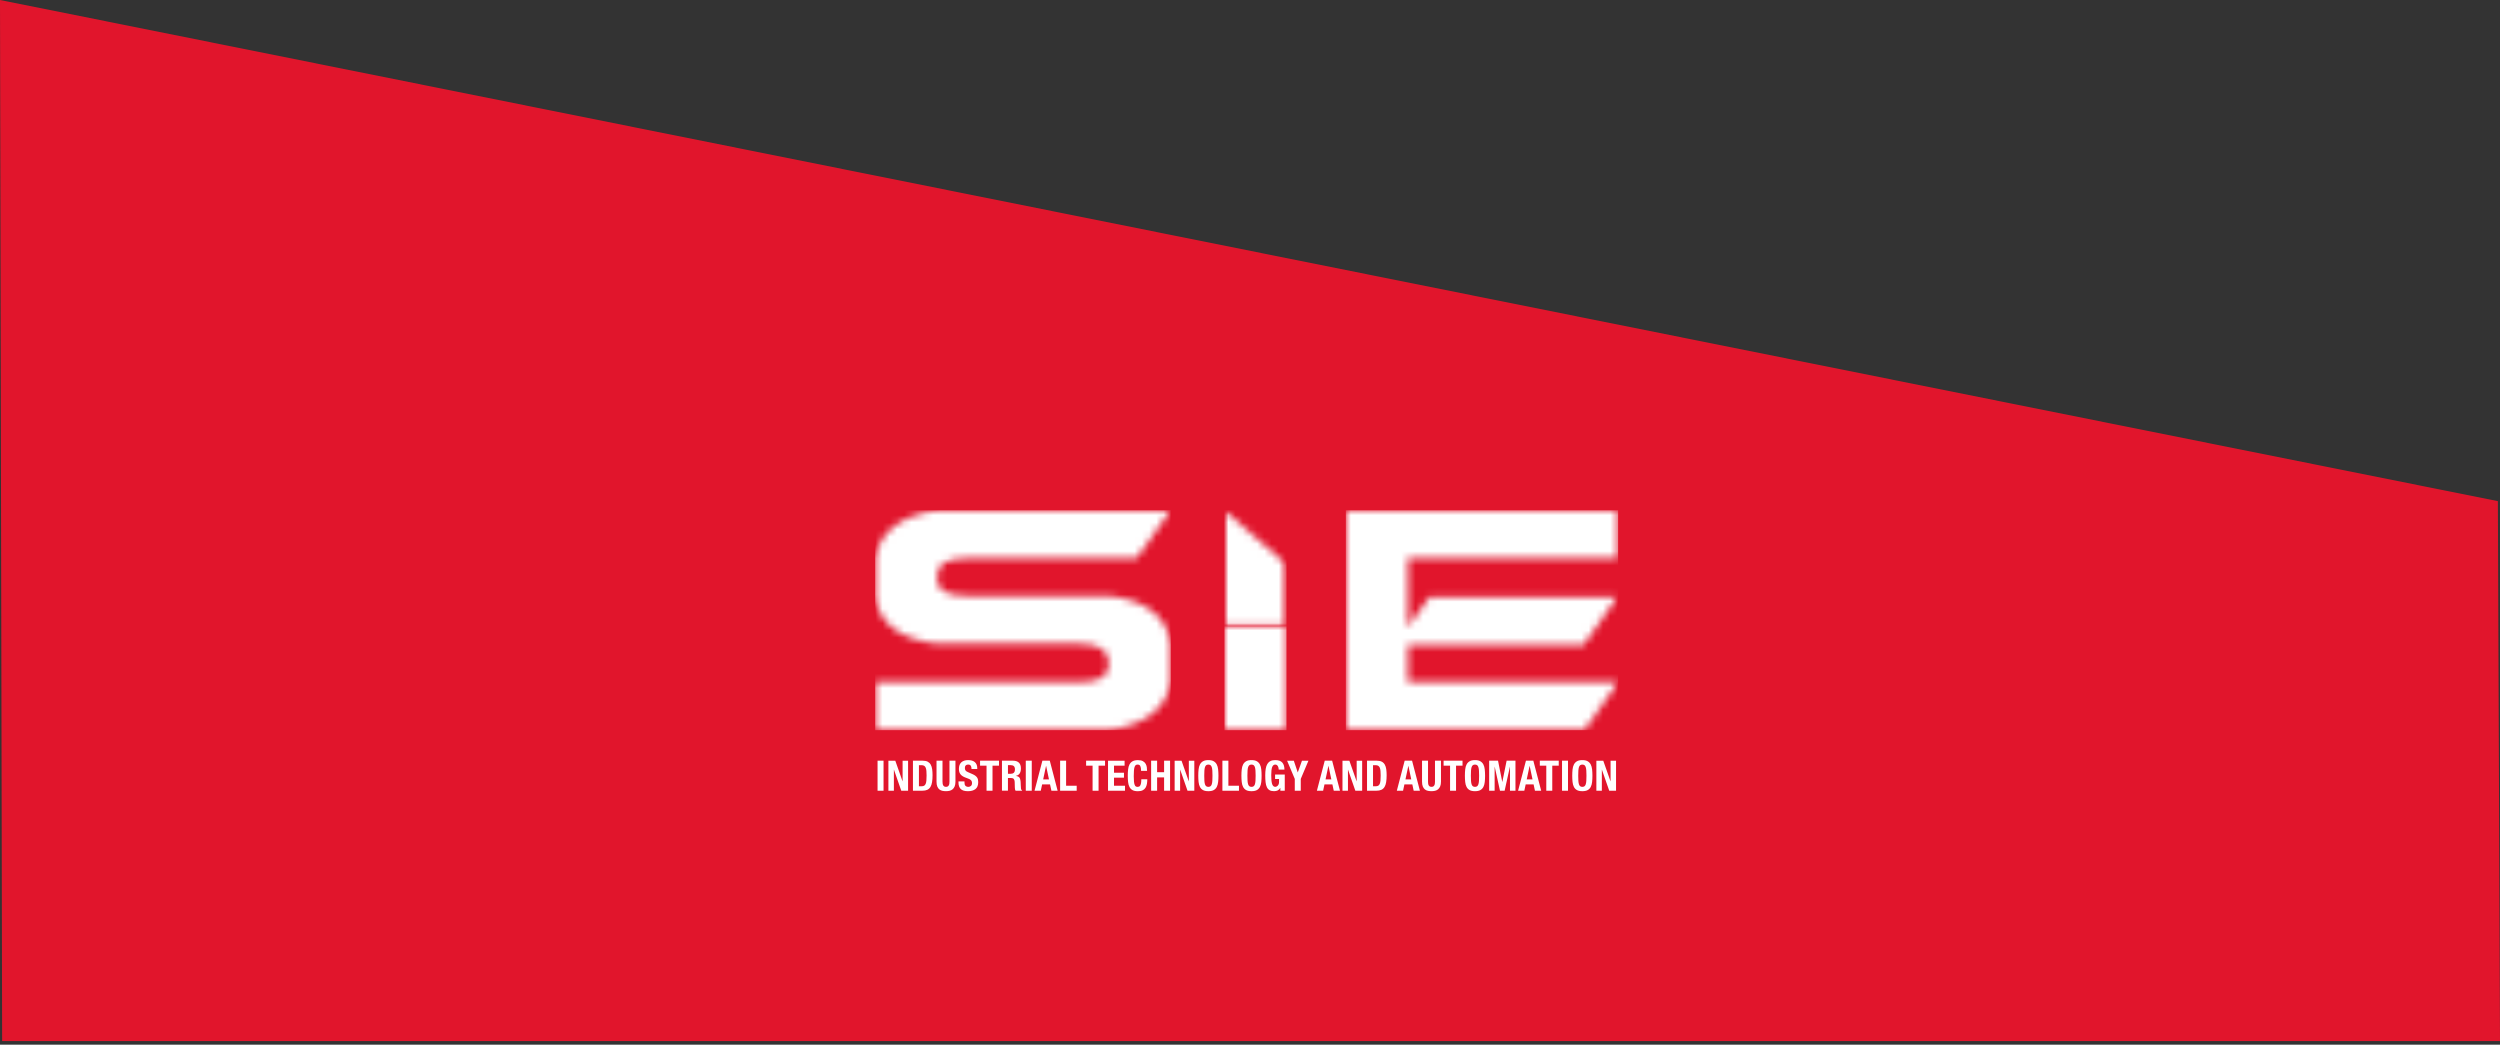 <svg xmlns="http://www.w3.org/2000/svg" width="347" height="145" viewBox="0 0 347 145" fill="none"><rect x="0" y="0" width="347" height="145" fill="#333333" stroke="none"/><g style="mix-blend-mode:multiply"><path d="M347 144.5L0.296 144.5L3.05176e-05 -1.51679e-05L346.705 69.561L347 144.5Z" fill="#E1152C"></path></g><mask id="mask0_538_349" style="mask-type:luminance" maskUnits="userSpaceOnUse" x="121" y="70" width="42" height="32"><path d="M130.09 70.824C124.993 71.587 122.122 73.803 121.477 77.474V82.925C122.123 86.632 124.994 88.778 130.09 89.358H149.687C152.487 89.358 153.886 90.211 153.886 91.92C153.886 93.01 153.526 93.746 152.81 94.128C152.091 94.51 150.979 94.701 149.471 94.701H121.477V101.351H153.888C158.984 100.587 161.856 98.371 162.501 94.701V89.249C161.855 85.47 158.984 83.29 153.888 82.708H134.29C132.89 82.708 131.841 82.517 131.14 82.135C130.441 81.753 130.09 81.127 130.09 80.255C130.09 79.165 130.449 78.428 131.167 78.047C131.885 77.665 132.997 77.474 134.505 77.474H157.764L162.501 70.824H130.09Z" fill="white"></path></mask><g mask="url(#mask0_538_349)"><path d="M162.501 70.824H121.477V101.349H162.501V70.824Z" fill="white"></path></g><mask id="mask1_538_349" style="mask-type:luminance" maskUnits="userSpaceOnUse" x="169" y="86" width="10" height="16"><path d="M178.565 86.926H169.954V101.351H178.565V86.926Z" fill="white"></path></mask><g mask="url(#mask1_538_349)"><path d="M178.565 86.926H169.954V101.351H178.565V86.926Z" fill="white"></path></g><mask id="mask2_538_349" style="mask-type:luminance" maskUnits="userSpaceOnUse" x="186" y="70" width="39" height="32"><path d="M186.802 70.824V101.349H219.912L224.597 94.699H195.417V89.52H219.805L224.489 82.87H198.377L195.417 87.068V77.474H224.542V70.824H186.802Z" fill="white"></path></mask><g mask="url(#mask2_538_349)"><path d="M224.597 70.824H186.802V101.349H224.597V70.824Z" fill="white"></path></g><mask id="mask3_538_349" style="mask-type:luminance" maskUnits="userSpaceOnUse" x="169" y="70" width="10" height="17"><path d="M169.954 86.926H178.565V78.365L169.954 70.824V86.926Z" fill="white"></path></mask><g mask="url(#mask3_538_349)"><mask id="mask4_538_349" style="mask-type:luminance" maskUnits="userSpaceOnUse" x="169" y="70" width="10" height="17"><path d="M178.567 70.824H169.954V86.926H178.567V70.824Z" fill="white"></path></mask><g mask="url(#mask4_538_349)"><rect x="169.936" y="70.798" width="8.637" height="16.127" fill="white"></rect></g></g><path d="M223.536 108.44H223.547V105.586H224.307V109.753H223.361L222.347 106.835H222.336V109.753H221.576V105.586H222.533L223.536 108.44ZM218.27 106.796C218.298 106.529 218.362 106.301 218.46 106.11C218.558 105.919 218.7 105.771 218.884 105.663C219.068 105.556 219.317 105.502 219.627 105.502C219.937 105.502 220.186 105.556 220.37 105.663C220.554 105.771 220.696 105.919 220.794 106.11C220.892 106.301 220.956 106.529 220.984 106.796C221.012 107.062 221.028 107.353 221.028 107.668C221.028 107.984 221.014 108.279 220.984 108.544C220.956 108.809 220.892 109.036 220.794 109.227C220.696 109.417 220.556 109.563 220.37 109.665C220.186 109.766 219.939 109.817 219.627 109.817C219.316 109.817 219.068 109.766 218.884 109.665C218.7 109.564 218.558 109.417 218.46 109.227C218.362 109.036 218.298 108.809 218.27 108.544C218.242 108.279 218.227 107.987 218.227 107.668C218.227 107.35 218.241 107.062 218.27 106.796ZM219.077 108.384C219.091 108.581 219.118 108.741 219.158 108.862C219.199 108.985 219.256 109.075 219.331 109.13C219.406 109.187 219.506 109.216 219.629 109.216C219.752 109.216 219.85 109.187 219.926 109.13C220.001 109.074 220.059 108.985 220.099 108.862C220.14 108.739 220.166 108.58 220.18 108.384C220.194 108.189 220.2 107.949 220.2 107.67C220.2 107.391 220.194 107.152 220.18 106.958C220.166 106.764 220.14 106.605 220.099 106.48C220.059 106.356 220.001 106.266 219.926 106.209C219.851 106.152 219.752 106.124 219.629 106.124C219.506 106.124 219.407 106.152 219.331 106.209C219.256 106.266 219.199 106.356 219.158 106.48C219.118 106.605 219.091 106.764 219.077 106.958C219.063 107.152 219.057 107.391 219.057 107.67C219.057 107.949 219.063 108.189 219.077 108.384ZM216.809 105.584H217.639V109.752H216.809V105.584ZM216.354 106.274H215.455V109.752H214.625V106.274H213.726V105.584H216.354V106.274ZM211.8 105.584L210.711 109.752H211.576L211.766 108.87H212.861L213.051 109.752H213.916L212.827 105.584H211.8ZM211.909 108.182L212.306 106.308H212.317L212.715 108.182H211.908H211.909ZM207.927 105.584L208.514 108.526H208.525L209.119 105.584H210.347V109.752H209.586V106.425H209.575L208.843 109.752H208.198L207.466 106.425H207.455V109.752H206.695V105.584H207.929H207.927ZM203.37 106.796C203.398 106.529 203.462 106.301 203.56 106.11C203.658 105.919 203.799 105.771 203.984 105.663C204.168 105.556 204.416 105.502 204.727 105.502C205.039 105.502 205.286 105.556 205.47 105.663C205.654 105.771 205.796 105.919 205.894 106.11C205.992 106.301 206.056 106.529 206.084 106.796C206.112 107.062 206.128 107.353 206.128 107.668C206.128 107.984 206.114 108.279 206.084 108.544C206.056 108.809 205.992 109.036 205.894 109.227C205.796 109.417 205.654 109.563 205.47 109.665C205.286 109.766 205.039 109.817 204.727 109.817C204.416 109.817 204.168 109.766 203.984 109.665C203.8 109.564 203.658 109.417 203.56 109.227C203.462 109.036 203.398 108.809 203.37 108.544C203.342 108.279 203.327 107.987 203.327 107.668C203.327 107.35 203.341 107.062 203.37 106.796ZM204.177 108.384C204.191 108.581 204.218 108.741 204.258 108.862C204.299 108.985 204.356 109.075 204.431 109.13C204.506 109.187 204.604 109.216 204.729 109.216C204.853 109.216 204.95 109.187 205.026 109.13C205.101 109.074 205.159 108.985 205.199 108.862C205.24 108.739 205.266 108.58 205.28 108.384C205.294 108.189 205.3 107.949 205.3 107.67C205.3 107.391 205.294 107.152 205.28 106.958C205.266 106.764 205.24 106.605 205.199 106.48C205.159 106.356 205.101 106.266 205.026 106.209C204.952 106.152 204.852 106.124 204.729 106.124C204.606 106.124 204.508 106.152 204.431 106.209C204.356 106.266 204.299 106.356 204.258 106.48C204.218 106.605 204.191 106.764 204.177 106.958C204.163 107.152 204.157 107.391 204.157 107.67C204.157 107.949 204.163 108.189 204.177 108.384ZM202.998 106.274H202.099V109.752H201.269V106.274H200.37V105.584H202.998V106.274ZM198.209 108.492C198.209 108.597 198.215 108.693 198.229 108.78C198.243 108.869 198.268 108.944 198.304 109.007C198.34 109.072 198.39 109.123 198.453 109.159C198.517 109.195 198.597 109.214 198.693 109.214C198.79 109.214 198.874 109.195 198.935 109.159C198.996 109.123 199.045 109.07 199.081 109.007C199.117 108.943 199.142 108.867 199.156 108.78C199.17 108.692 199.176 108.597 199.176 108.492V105.584H200.007V108.492C200.007 108.757 199.971 108.974 199.898 109.148C199.824 109.321 199.726 109.459 199.603 109.559C199.48 109.66 199.34 109.728 199.183 109.763C199.025 109.798 198.862 109.815 198.692 109.815C198.522 109.815 198.36 109.799 198.203 109.768C198.045 109.736 197.905 109.673 197.782 109.578C197.659 109.484 197.561 109.348 197.488 109.173C197.414 108.998 197.378 108.771 197.378 108.49V105.583H198.209V108.49V108.492ZM194.968 105.584L193.879 109.752H194.744L194.934 108.87H196.029L196.219 109.752H197.084L195.995 105.584H194.968ZM195.077 108.182L195.475 106.308H195.486L195.883 108.182H195.076H195.077ZM191.103 105.584C191.391 105.584 191.623 105.632 191.801 105.728C191.979 105.824 192.116 105.96 192.214 106.137C192.312 106.313 192.378 106.526 192.413 106.775C192.448 107.025 192.465 107.302 192.465 107.61C192.465 107.976 192.443 108.293 192.398 108.564C192.354 108.835 192.278 109.058 192.17 109.233C192.063 109.408 191.918 109.539 191.737 109.624C191.556 109.709 191.327 109.752 191.052 109.752H189.743V105.584H191.103ZM190.943 109.134C191.089 109.134 191.206 109.108 191.295 109.058C191.384 109.007 191.454 108.924 191.505 108.807C191.556 108.69 191.591 108.536 191.609 108.346C191.627 108.156 191.636 107.919 191.636 107.635C191.636 107.398 191.628 107.19 191.613 107.01C191.597 106.832 191.566 106.682 191.518 106.564C191.469 106.446 191.398 106.356 191.304 106.296C191.211 106.236 191.084 106.206 190.927 106.206H190.575V109.135H190.944L190.943 109.134ZM188.296 108.44H188.307V105.586H189.067V109.753H188.121L187.107 106.835H187.096V109.753H186.336V105.586H187.292L188.296 108.44ZM183.874 105.584L182.785 109.752H183.65L183.84 108.87H184.935L185.125 109.752H185.99L184.901 105.584H183.874ZM183.985 108.182L184.382 106.308H184.393L184.79 108.182H183.983H183.985ZM180.126 107.197H180.137L180.713 105.586H181.612L180.545 108.113V109.753H179.715V108.113L178.648 105.586H179.581L180.123 107.197H180.126ZM177.459 106.583C177.442 106.501 177.414 106.427 177.375 106.359C177.336 106.291 177.287 106.234 177.228 106.19C177.169 106.146 177.096 106.122 177.012 106.122C176.812 106.122 176.667 106.236 176.58 106.461C176.491 106.687 176.448 107.061 176.448 107.581C176.448 107.831 176.456 108.056 176.471 108.258C176.487 108.46 176.515 108.632 176.555 108.774C176.596 108.916 176.653 109.025 176.728 109.1C176.803 109.176 176.9 109.214 177.02 109.214C177.069 109.214 177.124 109.2 177.183 109.173C177.242 109.146 177.298 109.105 177.35 109.05C177.401 108.995 177.445 108.927 177.479 108.843C177.513 108.76 177.531 108.662 177.531 108.548V108.122H176.982V107.504H178.325V109.75H177.714V109.365H177.703C177.604 109.529 177.484 109.645 177.344 109.712C177.203 109.78 177.035 109.815 176.839 109.815C176.585 109.815 176.378 109.771 176.219 109.681C176.06 109.591 175.934 109.454 175.843 109.266C175.753 109.08 175.692 108.848 175.663 108.575C175.631 108.301 175.616 107.982 175.616 107.621C175.616 107.26 175.638 106.963 175.683 106.698C175.726 106.433 175.803 106.212 175.91 106.036C176.018 105.859 176.16 105.725 176.337 105.637C176.513 105.547 176.734 105.502 177.001 105.502C177.454 105.502 177.781 105.616 177.981 105.843C178.18 106.07 178.28 106.397 178.28 106.821H177.484C177.484 106.744 177.474 106.663 177.457 106.581M172.352 106.796C172.38 106.529 172.444 106.301 172.542 106.11C172.64 105.919 172.782 105.771 172.966 105.663C173.15 105.556 173.397 105.502 173.709 105.502C174.021 105.502 174.268 105.556 174.452 105.663C174.636 105.771 174.778 105.919 174.876 106.11C174.974 106.301 175.038 106.529 175.066 106.796C175.094 107.062 175.11 107.353 175.11 107.668C175.11 107.984 175.095 108.279 175.066 108.544C175.038 108.809 174.974 109.036 174.876 109.227C174.778 109.417 174.636 109.563 174.452 109.665C174.268 109.766 174.021 109.817 173.709 109.817C173.397 109.817 173.15 109.766 172.966 109.665C172.782 109.564 172.64 109.417 172.542 109.227C172.444 109.036 172.38 108.809 172.352 108.544C172.324 108.279 172.308 107.987 172.308 107.668C172.308 107.35 172.322 107.062 172.352 106.796ZM173.159 108.384C173.173 108.581 173.199 108.741 173.24 108.862C173.281 108.985 173.338 109.075 173.413 109.13C173.488 109.187 173.587 109.216 173.71 109.216C173.834 109.216 173.932 109.187 174.006 109.13C174.081 109.074 174.139 108.985 174.179 108.862C174.22 108.739 174.246 108.58 174.26 108.384C174.274 108.189 174.281 107.949 174.281 107.67C174.281 107.391 174.274 107.152 174.26 106.958C174.246 106.764 174.22 106.605 174.179 106.48C174.139 106.356 174.081 106.266 174.006 106.209C173.932 106.152 173.832 106.124 173.71 106.124C173.589 106.124 173.488 106.152 173.413 106.209C173.338 106.266 173.281 106.356 173.24 106.48C173.199 106.605 173.173 106.764 173.159 106.958C173.145 107.152 173.139 107.391 173.139 107.67C173.139 107.949 173.145 108.189 173.159 108.384ZM169.669 105.584H170.5V109.063H171.969V109.752H169.669V105.584ZM166.363 106.796C166.391 106.529 166.455 106.301 166.553 106.11C166.652 105.919 166.793 105.771 166.977 105.663C167.161 105.556 167.409 105.502 167.72 105.502C168.032 105.502 168.28 105.556 168.463 105.663C168.647 105.771 168.789 105.919 168.887 106.11C168.985 106.301 169.049 106.529 169.077 106.796C169.105 107.062 169.121 107.353 169.121 107.668C169.121 107.984 169.107 108.279 169.077 108.544C169.049 108.809 168.985 109.036 168.887 109.227C168.789 109.417 168.649 109.563 168.463 109.665C168.28 109.766 168.032 109.817 167.72 109.817C167.409 109.817 167.161 109.766 166.977 109.665C166.793 109.564 166.652 109.417 166.553 109.227C166.455 109.036 166.391 108.809 166.363 108.544C166.335 108.279 166.32 107.987 166.32 107.668C166.32 107.35 166.334 107.062 166.363 106.796ZM167.17 108.384C167.184 108.581 167.211 108.741 167.251 108.862C167.292 108.984 167.349 109.075 167.424 109.13C167.499 109.187 167.599 109.216 167.722 109.216C167.845 109.216 167.943 109.187 168.018 109.13C168.093 109.074 168.15 108.985 168.191 108.862C168.231 108.739 168.258 108.58 168.272 108.384C168.286 108.189 168.292 107.949 168.292 107.67C168.292 107.391 168.286 107.152 168.272 106.958C168.258 106.764 168.231 106.605 168.191 106.48C168.15 106.356 168.093 106.266 168.018 106.209C167.943 106.152 167.843 106.124 167.722 106.124C167.6 106.124 167.499 106.152 167.424 106.209C167.349 106.266 167.292 106.356 167.251 106.48C167.211 106.605 167.184 106.764 167.17 106.958C167.156 107.152 167.15 107.391 167.15 107.67C167.15 107.949 167.156 108.189 167.17 108.384ZM165 108.44H165.011V105.586H165.771V109.753H164.826L163.811 106.835H163.801V109.753H163.04V105.586H163.997L165 108.44ZM160.607 105.584V107.178H161.576V105.584H162.406V109.752H161.576V107.902H160.607V109.752H159.776V105.584H160.607ZM158.276 106.329C158.204 106.19 158.075 106.122 157.887 106.122C157.782 106.122 157.697 106.151 157.63 106.208C157.563 106.264 157.51 106.356 157.471 106.482C157.432 106.608 157.405 106.774 157.39 106.979C157.374 107.182 157.366 107.433 157.366 107.73C157.366 108.045 157.377 108.299 157.397 108.495C157.419 108.689 157.452 108.84 157.496 108.947C157.539 109.055 157.595 109.127 157.662 109.164C157.729 109.2 157.807 109.219 157.896 109.219C157.969 109.219 158.038 109.206 158.1 109.181C158.164 109.156 158.219 109.105 158.264 109.029C158.309 108.954 158.346 108.846 158.373 108.709C158.399 108.57 158.413 108.389 158.413 108.163H159.244C159.244 108.389 159.226 108.604 159.192 108.805C159.158 109.007 159.092 109.184 158.999 109.337C158.904 109.488 158.772 109.607 158.602 109.694C158.43 109.779 158.209 109.821 157.937 109.821C157.625 109.821 157.377 109.771 157.193 109.67C157.01 109.569 156.868 109.422 156.77 109.231C156.671 109.041 156.608 108.813 156.58 108.548C156.552 108.283 156.536 107.992 156.536 107.673C156.536 107.354 156.55 107.067 156.58 106.801C156.608 106.534 156.671 106.305 156.77 106.114C156.868 105.924 157.01 105.775 157.193 105.668C157.377 105.561 157.625 105.507 157.937 105.507C158.248 105.507 158.466 105.556 158.638 105.652C158.809 105.75 158.937 105.873 159.021 106.023C159.105 106.173 159.158 106.334 159.18 106.507C159.2 106.681 159.211 106.843 159.211 106.995H158.381C158.381 106.692 158.345 106.471 158.275 106.332M156.093 106.274H154.624V107.255H156.008V107.944H154.624V109.064H156.151V109.753H153.794V105.586H156.093V106.275V106.274ZM153.38 106.274H152.481V109.752H151.65V106.274H150.751V105.584H153.38V106.274ZM147.145 105.584H147.975V109.063H149.444V109.752H147.145V105.584ZM144.683 105.584L143.594 109.752H144.459L144.649 108.87H145.744L145.934 109.752H146.799L145.71 105.584H144.683ZM144.792 108.182L145.19 106.308H145.201L145.598 108.182H144.791H144.792ZM142.378 105.584H143.208V109.752H142.378V105.584ZM140.251 107.406C140.45 107.406 140.605 107.359 140.712 107.263C140.82 107.168 140.874 107.007 140.874 106.782C140.874 106.397 140.683 106.204 140.298 106.204H139.905V107.406H140.251ZM140.608 105.584C140.954 105.584 141.223 105.673 141.415 105.849C141.606 106.026 141.703 106.296 141.703 106.659C141.703 106.939 141.647 107.167 141.536 107.345C141.424 107.521 141.251 107.635 141.017 107.686V107.697C141.225 107.728 141.377 107.796 141.472 107.9C141.569 108.006 141.628 108.175 141.652 108.408C141.659 108.485 141.666 108.57 141.669 108.662C141.672 108.753 141.676 108.856 141.68 108.968C141.687 109.19 141.698 109.359 141.714 109.476C141.737 109.593 141.787 109.671 141.863 109.716V109.75H140.965C140.922 109.692 140.896 109.624 140.883 109.548C140.873 109.473 140.865 109.394 140.86 109.312L140.837 108.512C140.829 108.348 140.788 108.22 140.715 108.127C140.642 108.034 140.519 107.987 140.346 107.987H139.902V109.749H139.072V105.581H140.605L140.608 105.584ZM138.66 106.274H137.761V109.752H136.931V106.274H136.032V105.584H138.66V106.274ZM133.87 108.574C133.87 108.671 133.878 108.76 133.893 108.839C133.909 108.919 133.937 108.985 133.98 109.041C134.022 109.096 134.078 109.138 134.15 109.168C134.222 109.2 134.311 109.216 134.418 109.216C134.544 109.216 134.66 109.175 134.761 109.089C134.862 109.006 134.914 108.876 134.914 108.701C134.914 108.608 134.901 108.528 134.876 108.458C134.851 108.391 134.809 108.329 134.752 108.274C134.694 108.219 134.618 108.17 134.524 108.126C134.431 108.081 134.314 108.036 134.175 107.988C133.991 107.927 133.831 107.857 133.697 107.785C133.563 107.711 133.451 107.624 133.36 107.525C133.27 107.425 133.203 107.31 133.161 107.181C133.119 107.05 133.097 106.9 133.097 106.728C133.097 106.315 133.211 106.009 133.437 105.805C133.664 105.603 133.974 105.502 134.37 105.502C134.554 105.502 134.725 105.523 134.881 105.564C135.037 105.605 135.171 105.671 135.284 105.763C135.398 105.854 135.485 105.971 135.549 106.113C135.613 106.255 135.644 106.425 135.644 106.624V106.741H134.848C134.848 106.542 134.814 106.389 134.744 106.283C134.675 106.176 134.56 106.122 134.398 106.122C134.306 106.122 134.23 106.137 134.167 106.163C134.105 106.19 134.057 106.226 134.021 106.271C133.983 106.315 133.959 106.367 133.946 106.425C133.932 106.484 133.926 106.544 133.926 106.607C133.926 106.734 133.952 106.843 134.007 106.93C134.061 107.017 134.175 107.099 134.353 107.173L134.993 107.454C135.15 107.523 135.28 107.597 135.379 107.673C135.479 107.749 135.559 107.831 135.619 107.917C135.678 108.006 135.721 108.102 135.742 108.206C135.766 108.312 135.777 108.428 135.777 108.556C135.777 108.996 135.65 109.317 135.4 109.517C135.147 109.717 134.797 109.818 134.348 109.818C133.899 109.818 133.544 109.716 133.342 109.509C133.141 109.302 133.039 109.007 133.039 108.623V108.454H133.87V108.577V108.574ZM130.821 108.492C130.821 108.597 130.827 108.693 130.841 108.78C130.855 108.869 130.88 108.944 130.916 109.007C130.952 109.072 131.003 109.123 131.065 109.159C131.129 109.195 131.209 109.214 131.304 109.214C131.399 109.214 131.485 109.195 131.545 109.159C131.608 109.123 131.656 109.07 131.692 109.007C131.728 108.943 131.753 108.867 131.767 108.78C131.781 108.692 131.787 108.597 131.787 108.492V105.584H132.617V108.492C132.617 108.757 132.581 108.974 132.508 109.148C132.435 109.321 132.337 109.459 132.214 109.559C132.091 109.66 131.95 109.728 131.793 109.763C131.636 109.798 131.472 109.815 131.302 109.815C131.132 109.815 130.97 109.799 130.813 109.768C130.656 109.736 130.516 109.673 130.392 109.578C130.269 109.484 130.171 109.348 130.098 109.173C130.025 108.998 129.989 108.771 129.989 108.49V105.583H130.819V108.49L130.821 108.492ZM128.077 105.584C128.366 105.584 128.598 105.632 128.775 105.728C128.951 105.824 129.09 105.96 129.187 106.137C129.285 106.313 129.352 106.526 129.386 106.775C129.42 107.025 129.437 107.302 129.437 107.61C129.437 107.976 129.416 108.293 129.37 108.564C129.327 108.835 129.25 109.058 129.143 109.233C129.035 109.408 128.891 109.539 128.711 109.624C128.531 109.709 128.302 109.752 128.026 109.752H126.717V105.584H128.077ZM127.915 109.134C128.062 109.134 128.179 109.108 128.267 109.058C128.356 109.007 128.426 108.924 128.478 108.807C128.529 108.69 128.565 108.536 128.582 108.346C128.599 108.156 128.609 107.919 128.609 107.635C128.609 107.398 128.601 107.19 128.585 107.01C128.57 106.832 128.539 106.682 128.49 106.564C128.442 106.446 128.372 106.356 128.277 106.296C128.183 106.236 128.057 106.206 127.9 106.206H127.548V109.135H127.917L127.915 109.134ZM125.27 108.44H125.281V105.586H126.041V109.753H125.096L124.081 106.835H124.07V109.753H123.31V105.586H124.267L125.27 108.44ZM121.805 105.584H122.636V109.752H121.805V105.584Z" fill="white"></path></svg>